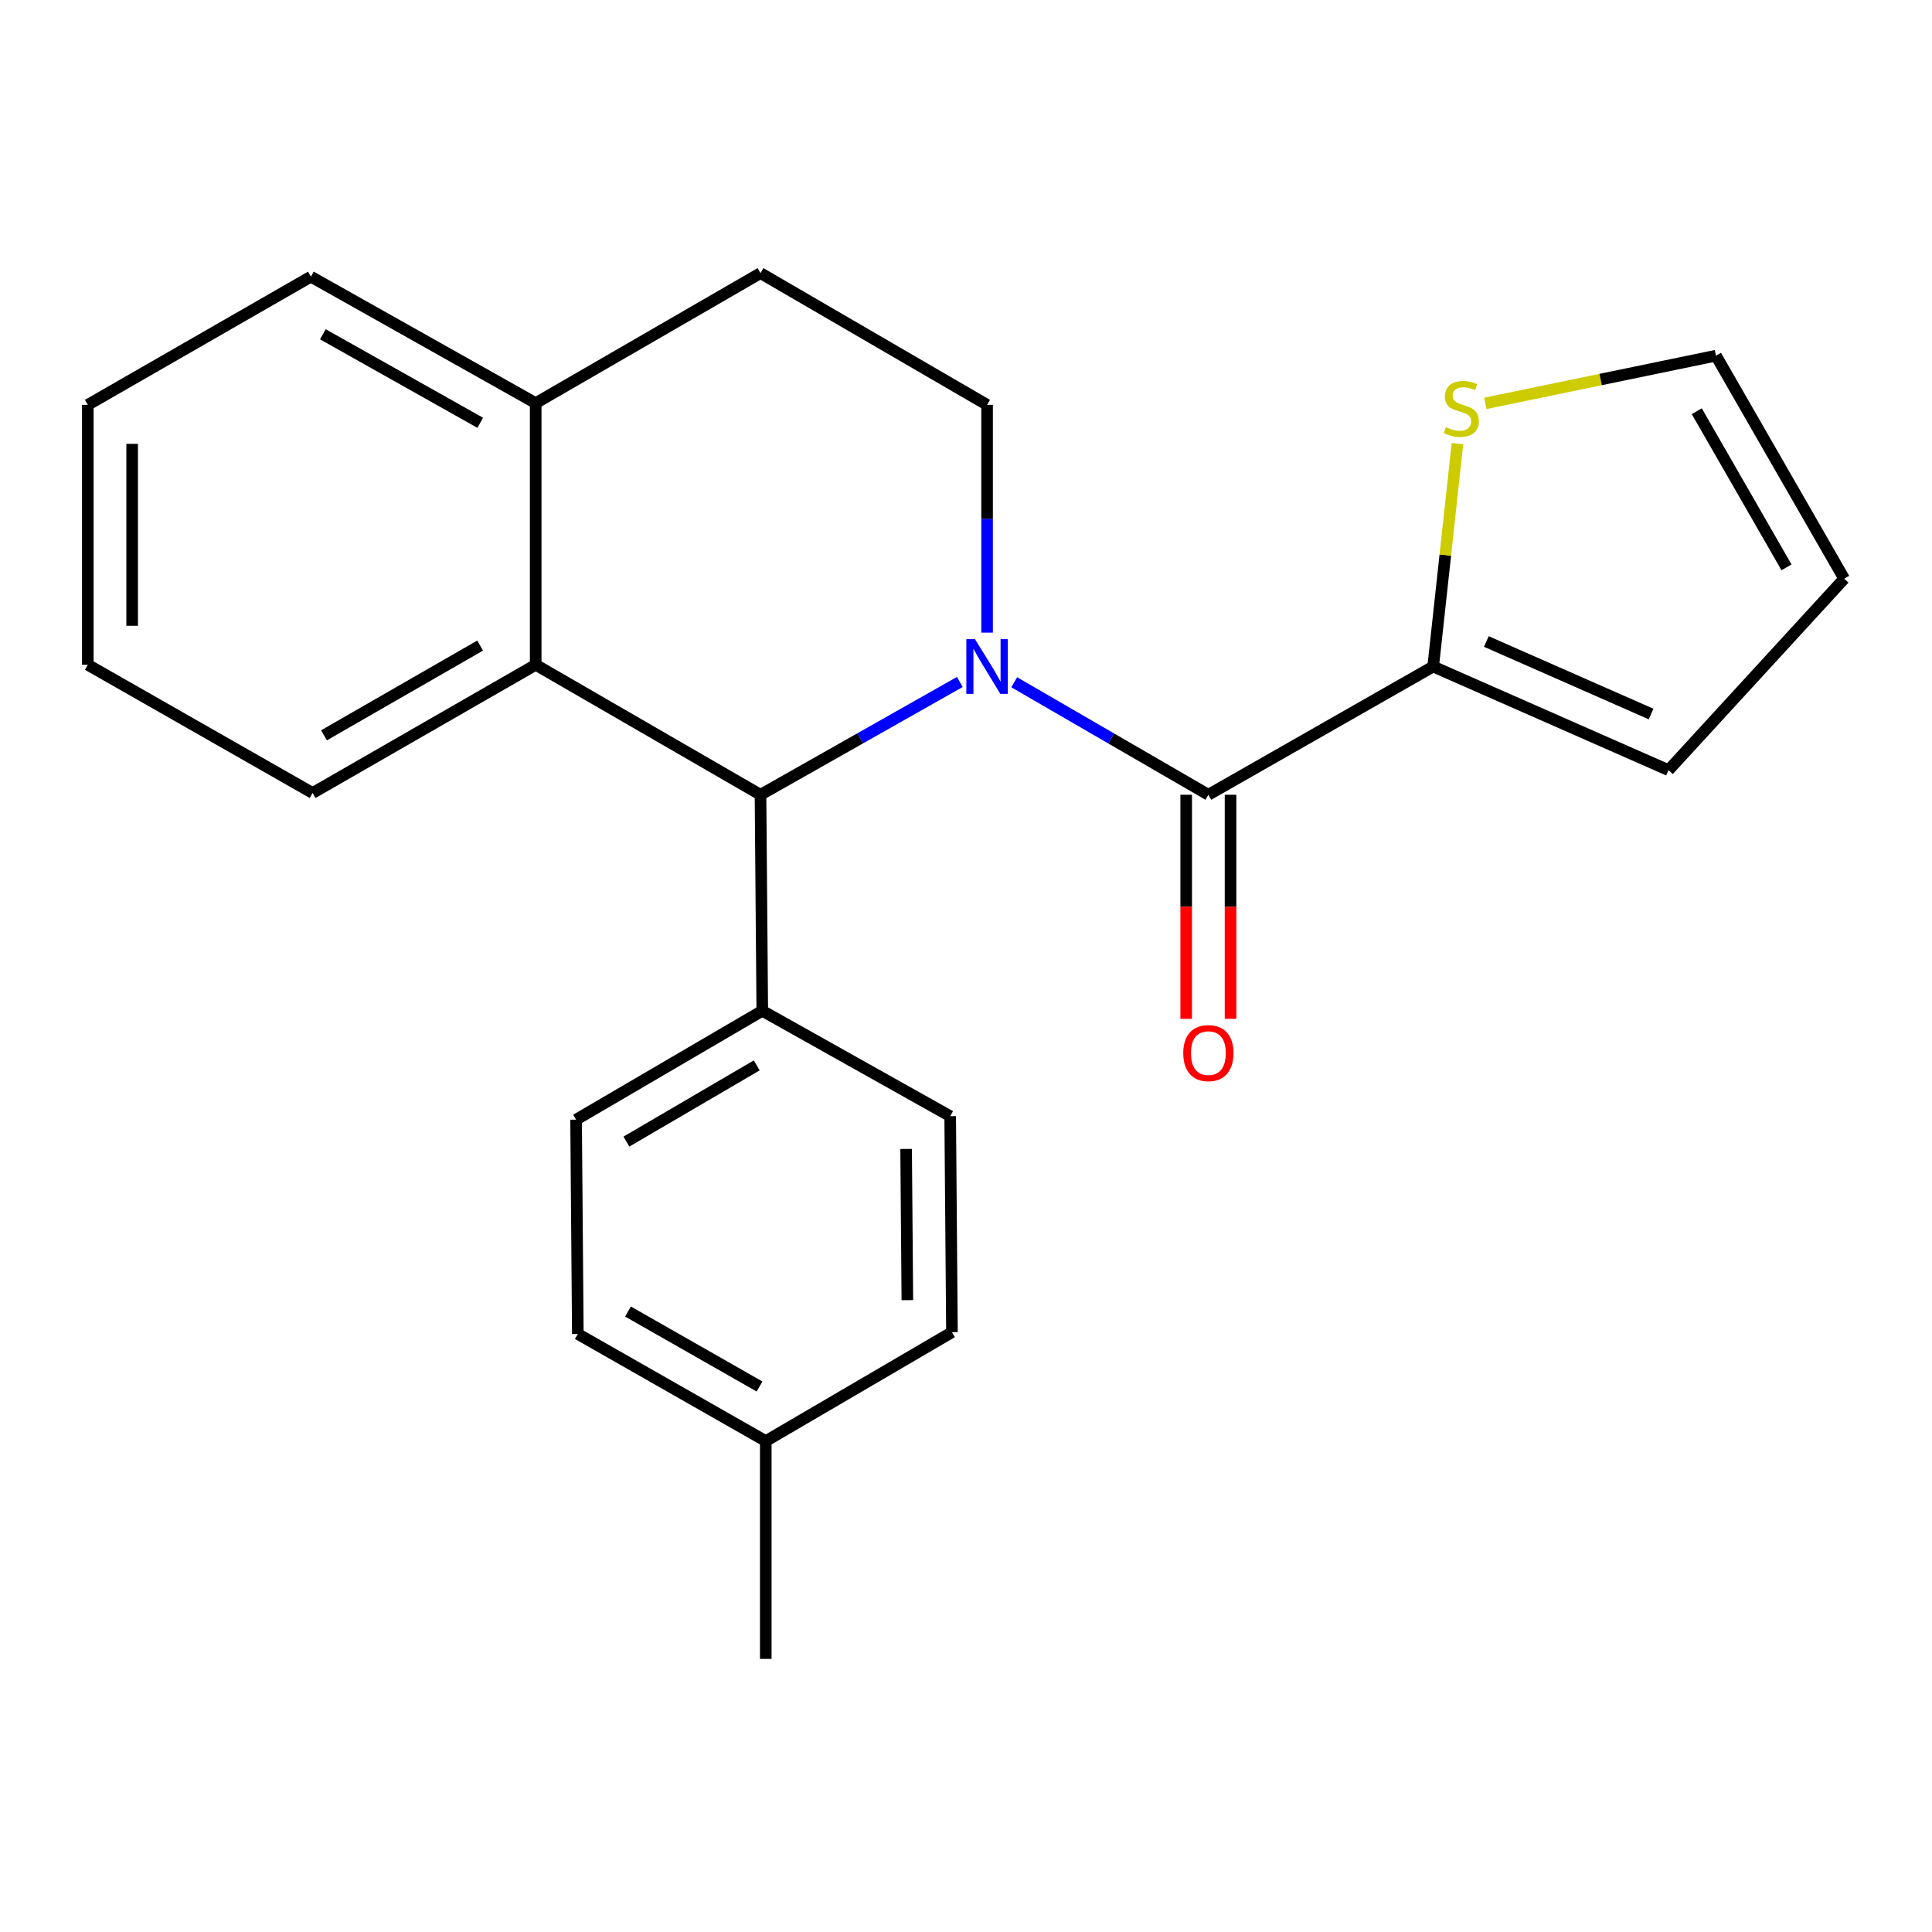 <?xml version='1.0' encoding='iso-8859-1'?>
<svg version='1.1' baseProfile='full'
              xmlns='http://www.w3.org/2000/svg'
                      xmlns:rdkit='http://www.rdkit.org/xml'
                      xmlns:xlink='http://www.w3.org/1999/xlink'
                  xml:space='preserve'
width='1000px' height='1000px' viewBox='0 0 1000 1000'>
<!-- END OF HEADER -->
<rect style='opacity:1.0;fill:#FFFFFF;stroke:none' width='1000' height='1000' x='0' y='0'> </rect>
<path class='bond-0' d='M 45.455,209.549 L 45.455,344.091' style='fill:none;fill-rule:evenodd;stroke:#000000;stroke-width:6px;stroke-linecap:butt;stroke-linejoin:miter;stroke-opacity:1' />
<path class='bond-0' d='M 68.403,229.73 L 68.403,323.909' style='fill:none;fill-rule:evenodd;stroke:#000000;stroke-width:6px;stroke-linecap:butt;stroke-linejoin:miter;stroke-opacity:1' />
<path class='bond-1' d='M 45.455,209.549 L 160.911,143.202' style='fill:none;fill-rule:evenodd;stroke:#000000;stroke-width:6px;stroke-linecap:butt;stroke-linejoin:miter;stroke-opacity:1' />
<path class='bond-2' d='M 45.455,344.091 L 161.816,410.45' style='fill:none;fill-rule:evenodd;stroke:#000000;stroke-width:6px;stroke-linecap:butt;stroke-linejoin:miter;stroke-opacity:1' />
<path class='bond-3' d='M 161.816,410.45 L 277.272,344.091' style='fill:none;fill-rule:evenodd;stroke:#000000;stroke-width:6px;stroke-linecap:butt;stroke-linejoin:miter;stroke-opacity:1' />
<path class='bond-3' d='M 167.699,380.6 L 248.518,334.148' style='fill:none;fill-rule:evenodd;stroke:#000000;stroke-width:6px;stroke-linecap:butt;stroke-linejoin:miter;stroke-opacity:1' />
<path class='bond-4' d='M 160.911,143.202 L 277.272,208.656' style='fill:none;fill-rule:evenodd;stroke:#000000;stroke-width:6px;stroke-linecap:butt;stroke-linejoin:miter;stroke-opacity:1' />
<path class='bond-4' d='M 167.114,173.022 L 248.567,218.84' style='fill:none;fill-rule:evenodd;stroke:#000000;stroke-width:6px;stroke-linecap:butt;stroke-linejoin:miter;stroke-opacity:1' />
<path class='bond-5' d='M 277.272,208.656 L 277.272,344.091' style='fill:none;fill-rule:evenodd;stroke:#000000;stroke-width:6px;stroke-linecap:butt;stroke-linejoin:miter;stroke-opacity:1' />
<path class='bond-6' d='M 277.272,208.656 L 393.634,141.366' style='fill:none;fill-rule:evenodd;stroke:#000000;stroke-width:6px;stroke-linecap:butt;stroke-linejoin:miter;stroke-opacity:1' />
<path class='bond-7' d='M 277.272,344.091 L 393.634,411.368' style='fill:none;fill-rule:evenodd;stroke:#000000;stroke-width:6px;stroke-linecap:butt;stroke-linejoin:miter;stroke-opacity:1' />
<path class='bond-8' d='M 496.804,352.981 L 445.219,382.174' style='fill:none;fill-rule:evenodd;stroke:#0000FF;stroke-width:6px;stroke-linecap:butt;stroke-linejoin:miter;stroke-opacity:1' />
<path class='bond-8' d='M 445.219,382.174 L 393.634,411.368' style='fill:none;fill-rule:evenodd;stroke:#000000;stroke-width:6px;stroke-linecap:butt;stroke-linejoin:miter;stroke-opacity:1' />
<path class='bond-9' d='M 510.913,327.45 L 510.913,268.499' style='fill:none;fill-rule:evenodd;stroke:#0000FF;stroke-width:6px;stroke-linecap:butt;stroke-linejoin:miter;stroke-opacity:1' />
<path class='bond-9' d='M 510.913,268.499 L 510.913,209.549' style='fill:none;fill-rule:evenodd;stroke:#000000;stroke-width:6px;stroke-linecap:butt;stroke-linejoin:miter;stroke-opacity:1' />
<path class='bond-10' d='M 524.963,353.137 L 575.207,382.253' style='fill:none;fill-rule:evenodd;stroke:#0000FF;stroke-width:6px;stroke-linecap:butt;stroke-linejoin:miter;stroke-opacity:1' />
<path class='bond-10' d='M 575.207,382.253 L 625.452,411.368' style='fill:none;fill-rule:evenodd;stroke:#000000;stroke-width:6px;stroke-linecap:butt;stroke-linejoin:miter;stroke-opacity:1' />
<path class='bond-11' d='M 510.913,209.549 L 393.634,141.366' style='fill:none;fill-rule:evenodd;stroke:#000000;stroke-width:6px;stroke-linecap:butt;stroke-linejoin:miter;stroke-opacity:1' />
<path class='bond-12' d='M 613.977,411.368 L 613.977,469.356' style='fill:none;fill-rule:evenodd;stroke:#000000;stroke-width:6px;stroke-linecap:butt;stroke-linejoin:miter;stroke-opacity:1' />
<path class='bond-12' d='M 613.977,469.356 L 613.977,527.344' style='fill:none;fill-rule:evenodd;stroke:#FF0000;stroke-width:6px;stroke-linecap:butt;stroke-linejoin:miter;stroke-opacity:1' />
<path class='bond-12' d='M 636.926,411.368 L 636.926,469.356' style='fill:none;fill-rule:evenodd;stroke:#000000;stroke-width:6px;stroke-linecap:butt;stroke-linejoin:miter;stroke-opacity:1' />
<path class='bond-12' d='M 636.926,469.356 L 636.926,527.344' style='fill:none;fill-rule:evenodd;stroke:#FF0000;stroke-width:6px;stroke-linecap:butt;stroke-linejoin:miter;stroke-opacity:1' />
<path class='bond-13' d='M 625.452,411.368 L 741.813,344.996' style='fill:none;fill-rule:evenodd;stroke:#000000;stroke-width:6px;stroke-linecap:butt;stroke-linejoin:miter;stroke-opacity:1' />
<path class='bond-14' d='M 393.634,411.368 L 394.552,523.178' style='fill:none;fill-rule:evenodd;stroke:#000000;stroke-width:6px;stroke-linecap:butt;stroke-linejoin:miter;stroke-opacity:1' />
<path class='bond-15' d='M 741.813,344.996 L 863.631,398.632' style='fill:none;fill-rule:evenodd;stroke:#000000;stroke-width:6px;stroke-linecap:butt;stroke-linejoin:miter;stroke-opacity:1' />
<path class='bond-15' d='M 769.333,332.038 L 854.606,369.583' style='fill:none;fill-rule:evenodd;stroke:#000000;stroke-width:6px;stroke-linecap:butt;stroke-linejoin:miter;stroke-opacity:1' />
<path class='bond-16' d='M 741.813,344.996 L 748.094,287.298' style='fill:none;fill-rule:evenodd;stroke:#000000;stroke-width:6px;stroke-linecap:butt;stroke-linejoin:miter;stroke-opacity:1' />
<path class='bond-16' d='M 748.094,287.298 L 754.374,229.6' style='fill:none;fill-rule:evenodd;stroke:#CCCC00;stroke-width:6px;stroke-linecap:butt;stroke-linejoin:miter;stroke-opacity:1' />
<path class='bond-17' d='M 394.552,523.178 L 298.181,579.542' style='fill:none;fill-rule:evenodd;stroke:#000000;stroke-width:6px;stroke-linecap:butt;stroke-linejoin:miter;stroke-opacity:1' />
<path class='bond-17' d='M 391.682,551.442 L 324.222,590.897' style='fill:none;fill-rule:evenodd;stroke:#000000;stroke-width:6px;stroke-linecap:butt;stroke-linejoin:miter;stroke-opacity:1' />
<path class='bond-18' d='M 394.552,523.178 L 491.815,577.732' style='fill:none;fill-rule:evenodd;stroke:#000000;stroke-width:6px;stroke-linecap:butt;stroke-linejoin:miter;stroke-opacity:1' />
<path class='bond-19' d='M 298.181,579.542 L 299.086,690.46' style='fill:none;fill-rule:evenodd;stroke:#000000;stroke-width:6px;stroke-linecap:butt;stroke-linejoin:miter;stroke-opacity:1' />
<path class='bond-20' d='M 299.086,690.46 L 396.362,745.906' style='fill:none;fill-rule:evenodd;stroke:#000000;stroke-width:6px;stroke-linecap:butt;stroke-linejoin:miter;stroke-opacity:1' />
<path class='bond-20' d='M 325.041,678.839 L 393.135,717.651' style='fill:none;fill-rule:evenodd;stroke:#000000;stroke-width:6px;stroke-linecap:butt;stroke-linejoin:miter;stroke-opacity:1' />
<path class='bond-21' d='M 396.362,745.906 L 492.733,689.542' style='fill:none;fill-rule:evenodd;stroke:#000000;stroke-width:6px;stroke-linecap:butt;stroke-linejoin:miter;stroke-opacity:1' />
<path class='bond-22' d='M 396.362,745.906 L 396.362,858.634' style='fill:none;fill-rule:evenodd;stroke:#000000;stroke-width:6px;stroke-linecap:butt;stroke-linejoin:miter;stroke-opacity:1' />
<path class='bond-23' d='M 492.733,689.542 L 491.815,577.732' style='fill:none;fill-rule:evenodd;stroke:#000000;stroke-width:6px;stroke-linecap:butt;stroke-linejoin:miter;stroke-opacity:1' />
<path class='bond-23' d='M 469.648,672.959 L 469.005,594.691' style='fill:none;fill-rule:evenodd;stroke:#000000;stroke-width:6px;stroke-linecap:butt;stroke-linejoin:miter;stroke-opacity:1' />
<path class='bond-24' d='M 863.631,398.632 L 954.545,299.545' style='fill:none;fill-rule:evenodd;stroke:#000000;stroke-width:6px;stroke-linecap:butt;stroke-linejoin:miter;stroke-opacity:1' />
<path class='bond-25' d='M 768.805,208.785 L 828.496,196.437' style='fill:none;fill-rule:evenodd;stroke:#CCCC00;stroke-width:6px;stroke-linecap:butt;stroke-linejoin:miter;stroke-opacity:1' />
<path class='bond-25' d='M 828.496,196.437 L 888.186,184.089' style='fill:none;fill-rule:evenodd;stroke:#000000;stroke-width:6px;stroke-linecap:butt;stroke-linejoin:miter;stroke-opacity:1' />
<path class='bond-26' d='M 954.545,299.545 L 888.186,184.089' style='fill:none;fill-rule:evenodd;stroke:#000000;stroke-width:6px;stroke-linecap:butt;stroke-linejoin:miter;stroke-opacity:1' />
<path class='bond-26' d='M 924.695,293.662 L 878.244,212.843' style='fill:none;fill-rule:evenodd;stroke:#000000;stroke-width:6px;stroke-linecap:butt;stroke-linejoin:miter;stroke-opacity:1' />
<path  class='atom-6' d='M 504.653 330.836
L 513.933 345.836
Q 514.853 347.316, 516.333 349.996
Q 517.813 352.676, 517.893 352.836
L 517.893 330.836
L 521.653 330.836
L 521.653 359.156
L 517.773 359.156
L 507.813 342.756
Q 506.653 340.836, 505.413 338.636
Q 504.213 336.436, 503.853 335.756
L 503.853 359.156
L 500.173 359.156
L 500.173 330.836
L 504.653 330.836
' fill='#0000FF'/>
<path  class='atom-10' d='M 612.452 545.085
Q 612.452 538.285, 615.812 534.485
Q 619.172 530.685, 625.452 530.685
Q 631.732 530.685, 635.092 534.485
Q 638.452 538.285, 638.452 545.085
Q 638.452 551.965, 635.052 555.885
Q 631.652 559.765, 625.452 559.765
Q 619.212 559.765, 615.812 555.885
Q 612.452 552.005, 612.452 545.085
M 625.452 556.565
Q 629.772 556.565, 632.092 553.685
Q 634.452 550.765, 634.452 545.085
Q 634.452 539.525, 632.092 536.725
Q 629.772 533.885, 625.452 533.885
Q 621.132 533.885, 618.772 536.685
Q 616.452 539.485, 616.452 545.085
Q 616.452 550.805, 618.772 553.685
Q 621.132 556.565, 625.452 556.565
' fill='#FF0000'/>
<path  class='atom-21' d='M 748.36 221.079
Q 748.68 221.199, 750 221.759
Q 751.32 222.319, 752.76 222.679
Q 754.24 222.999, 755.68 222.999
Q 758.36 222.999, 759.92 221.719
Q 761.48 220.399, 761.48 218.119
Q 761.48 216.559, 760.68 215.599
Q 759.92 214.639, 758.72 214.119
Q 757.52 213.599, 755.52 212.999
Q 753 212.239, 751.48 211.519
Q 750 210.799, 748.92 209.279
Q 747.88 207.759, 747.88 205.199
Q 747.88 201.639, 750.28 199.439
Q 752.72 197.239, 757.52 197.239
Q 760.8 197.239, 764.52 198.799
L 763.6 201.879
Q 760.2 200.479, 757.64 200.479
Q 754.88 200.479, 753.36 201.639
Q 751.84 202.759, 751.88 204.719
Q 751.88 206.239, 752.64 207.159
Q 753.44 208.079, 754.56 208.599
Q 755.72 209.119, 757.64 209.719
Q 760.2 210.519, 761.72 211.319
Q 763.24 212.119, 764.32 213.759
Q 765.44 215.359, 765.44 218.119
Q 765.44 222.039, 762.8 224.159
Q 760.2 226.239, 755.84 226.239
Q 753.32 226.239, 751.4 225.679
Q 749.52 225.159, 747.28 224.239
L 748.36 221.079
' fill='#CCCC00'/>
</svg>
